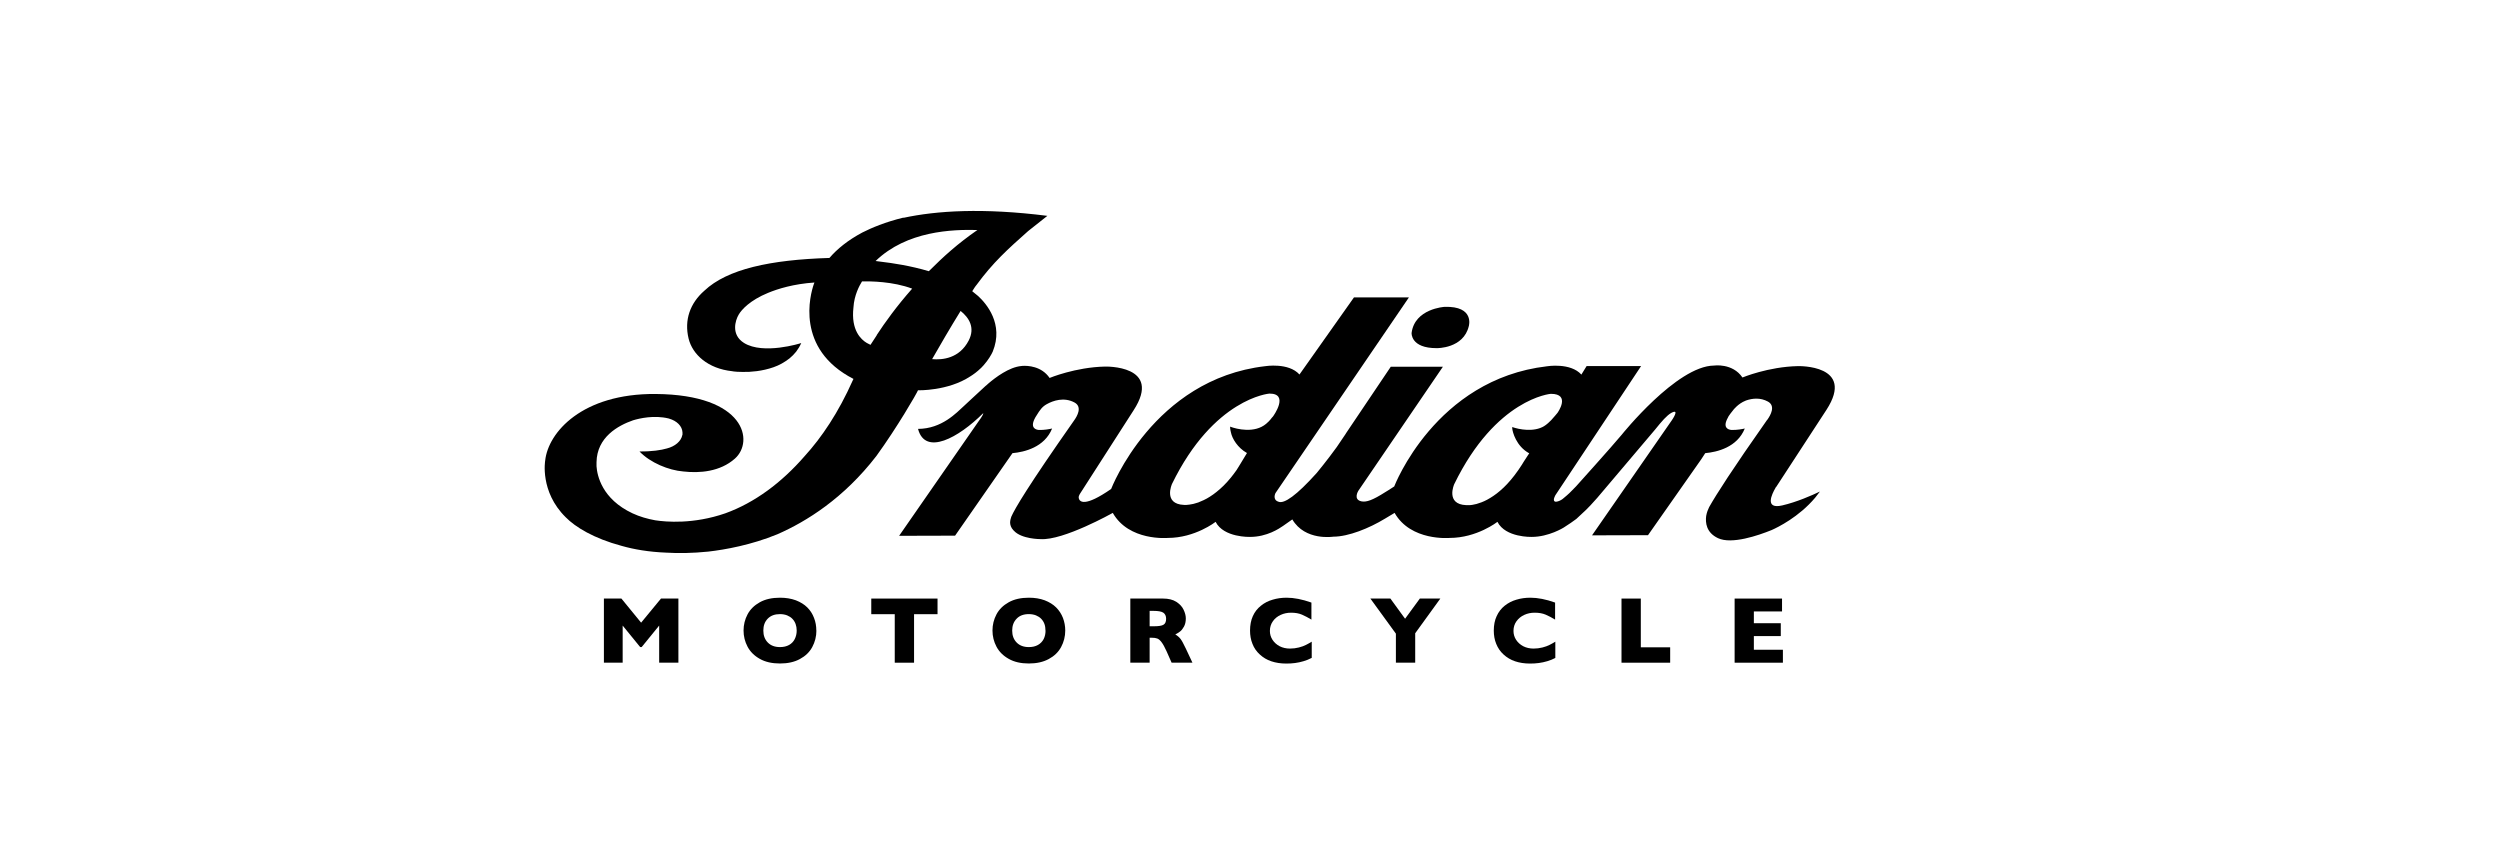 <?xml version="1.0" encoding="UTF-8"?><svg id="Layer_1" xmlns="http://www.w3.org/2000/svg" viewBox="0 0 318.47 110.49"><defs><style>.cls-1{stroke-width:0px;}</style></defs><polygon class="cls-1" points="84.2 76.25 81.67 79.32 79.16 76.25 76.93 76.25 76.93 84.42 79.32 84.42 79.32 79.69 81.55 82.43 81.74 82.43 83.97 79.69 83.97 84.42 86.42 84.42 86.42 76.25 84.2 76.25"/><path class="cls-1" d="m101.49,80.33c0-.31-.05-.59-.14-.84-.09-.25-.23-.47-.41-.66-.18-.19-.41-.33-.67-.44-.26-.1-.57-.16-.91-.16-.66,0-1.18.19-1.56.58-.38.39-.56.89-.56,1.52s.19,1.13.57,1.52c.38.39.9.58,1.55.58.45,0,.84-.09,1.16-.27.32-.18.56-.43.72-.75.16-.32.25-.68.25-1.09m2.51,0c0,.76-.18,1.46-.53,2.11s-.88,1.15-1.57,1.52c-.69.38-1.54.57-2.54.57s-1.87-.19-2.57-.59c-.7-.39-1.22-.91-1.56-1.55-.34-.64-.51-1.33-.51-2.06s.17-1.42.51-2.06c.34-.64.86-1.15,1.56-1.54.7-.39,1.56-.58,2.57-.58.75,0,1.42.11,2.02.33.59.23,1.08.53,1.46.91.38.38.67.83.86,1.34.2.51.29,1.04.29,1.61"/><polygon class="cls-1" points="119.43 78.24 116.44 78.24 116.44 84.42 113.98 84.42 113.98 78.24 110.99 78.24 110.99 76.25 119.43 76.25 119.43 78.24"/><path class="cls-1" d="m133.18,80.33c0-.31-.04-.59-.13-.84-.09-.25-.23-.47-.41-.66-.18-.19-.41-.33-.67-.44-.26-.1-.56-.16-.91-.16-.66,0-1.18.19-1.55.58-.38.39-.57.89-.57,1.52s.19,1.13.57,1.52c.38.39.9.58,1.55.58.46,0,.84-.09,1.16-.27.32-.18.56-.43.73-.75.16-.32.24-.68.24-1.09m2.51,0c0,.76-.18,1.46-.53,2.11s-.88,1.15-1.57,1.52c-.7.38-1.54.57-2.54.57s-1.86-.19-2.56-.59c-.7-.39-1.22-.91-1.56-1.55-.34-.64-.51-1.33-.51-2.06s.17-1.42.51-2.06c.34-.64.86-1.15,1.56-1.54.7-.39,1.56-.58,2.56-.58.76,0,1.43.11,2.02.33.59.23,1.08.53,1.46.91.38.38.67.83.87,1.34.19.51.29,1.04.29,1.61"/><path class="cls-1" d="m148.55,78.83c0-.37-.13-.63-.37-.79-.25-.15-.65-.22-1.21-.22h-.52v1.96h.53c.6,0,1.02-.06,1.24-.2.22-.13.33-.38.33-.75m3.34,5.59h-2.64l-.64-1.45c-.24-.53-.45-.91-.64-1.16-.19-.25-.37-.41-.55-.47-.18-.07-.41-.1-.69-.1h-.28v3.18h-2.46v-8.17h4.19c.67,0,1.23.14,1.66.41.43.28.75.61.93,1,.19.39.29.77.29,1.12,0,.42-.08.76-.24,1.05-.16.28-.33.5-.5.62-.18.13-.37.25-.6.37.26.15.48.34.65.55.17.21.4.64.7,1.27l.83,1.77Z"/><path class="cls-1" d="m167.09,83.81c-.34.18-.69.32-1.04.42-.35.11-.71.18-1.07.23-.36.05-.73.07-1.12.07-.71,0-1.35-.1-1.91-.29-.57-.19-1.05-.48-1.47-.87-.42-.38-.73-.83-.93-1.35-.21-.51-.31-1.08-.31-1.69,0-.7.12-1.32.36-1.85.24-.53.58-.97,1.03-1.32.43-.35.93-.61,1.5-.77.56-.17,1.15-.25,1.77-.25.93,0,1.98.2,3.16.62v2.17c-.41-.25-.81-.46-1.2-.63-.39-.17-.86-.25-1.39-.25-.48,0-.92.09-1.33.28-.41.19-.75.46-.99.81-.25.35-.38.76-.38,1.23,0,.41.11.79.33,1.13.22.34.53.62.91.82.39.2.83.3,1.32.3.4,0,.77-.05,1.13-.14.36-.09.65-.2.89-.32.24-.12.49-.26.75-.42v2.07Z"/><polygon class="cls-1" points="183.48 76.25 180.28 80.67 180.28 84.42 177.82 84.42 177.82 80.72 174.57 76.25 177.12 76.25 178.99 78.82 180.87 76.25 183.48 76.25"/><path class="cls-1" d="m198.14,83.81c-.34.18-.69.32-1.04.42-.36.11-.71.18-1.07.23-.36.05-.73.07-1.12.07-.71,0-1.35-.1-1.91-.29-.56-.19-1.05-.48-1.47-.87-.42-.38-.72-.83-.93-1.35-.21-.51-.31-1.08-.31-1.69,0-.7.12-1.32.37-1.85.24-.53.58-.97,1.02-1.32s.94-.61,1.5-.77c.56-.17,1.15-.25,1.77-.25.93,0,1.98.2,3.15.62v2.17c-.41-.25-.8-.46-1.2-.63-.4-.17-.86-.25-1.4-.25-.48,0-.92.09-1.33.28-.41.19-.74.46-.99.81s-.38.76-.38,1.23c0,.41.11.79.33,1.13.22.34.53.62.91.82.39.2.83.3,1.32.3.39,0,.77-.05,1.13-.14.36-.09.65-.2.89-.32.24-.12.49-.26.75-.42v2.07Z"/><polygon class="cls-1" points="212.76 84.42 206.56 84.42 206.56 76.25 209.02 76.25 209.02 82.46 212.76 82.46 212.76 84.42"/><polygon class="cls-1" points="227.12 84.42 220.97 84.42 220.97 76.25 227.01 76.25 227.01 77.89 223.42 77.89 223.42 79.39 226.85 79.39 226.85 81.03 223.42 81.03 223.42 82.77 227.12 82.77 227.12 84.42"/><path class="cls-1" d="m183.03,44.35s3.4.07,4.08-2.81c0,0,.77-2.57-3.09-2.45,0,0-3.81.22-4.2,3.33,0,0-.14,1.94,3.2,1.93"/><path class="cls-1" d="m118.33,34.55c-2.35-.7-4.64-1.04-6.1-1.21-.24-.04-.47-.07-.69-.09,3.99-3.85,9.78-4.03,12.97-3.95-2.54,1.76-4.32,3.38-6.19,5.25m5.08,8.83c-1.18,2.28-3.34,2.49-4.66,2.37.96-1.68,2.3-3.99,3.63-6.14,1.07.86,1.88,2.12,1.03,3.77m-11.7-.69c-.38.56-.65.98-.81,1.24-.1-.05-.34-.18-.37-.19,0,0-.01,0-.02-.01-.03-.01-.06-.03-.09-.05,0,0-.01,0-.02-.01-.68-.41-2.01-1.58-1.67-4.51.09-1.55.76-2.79,1.09-3.31,1.07-.03,3.94,0,6.39.92-1.97,2.23-3.47,4.31-4.52,5.92m3.41-14.97c-2.31.56-4.08,1.31-5.24,1.9-1.84.98-3.2,2.09-4.19,3.24-7.54.23-13.02,1.42-15.93,4.17-1.82,1.59-2.59,3.73-2.01,6.11.5,2.02,2.45,3.82,5.57,4.15h0c.06.02.11.02.17.03.15.01.3.03.44.04.23.01.45.02.68.02.28,0,.57,0,.85-.01.33-.02.65-.05.98-.09.36-.05.71-.11,1.05-.19.37-.08.73-.19,1.08-.31.36-.13.72-.28,1.05-.47.34-.19.67-.41.98-.65.31-.25.6-.55.85-.86.26-.34.48-.71.65-1.1-.09.04-4.83,1.52-7.29-.01-1.68-1.05-1.12-2.87-.68-3.61.37-.64,1.45-1.83,3.74-2.77,1.26-.52,3.25-1.14,5.91-1.32-.03.07-.05.14-.08.21-.45,1.3-2.41,8.24,5.05,12.07l-.08.17c-1.84,4.13-3.96,7.28-6.15,9.68-2.92,3.36-6.35,5.92-10.09,7.27-4.07,1.41-7.57,1.1-8.93.89-.99-.18-1.98-.46-2.9-.89-3.88-1.82-4.5-4.8-4.58-5.99,0-.17,0-.34,0-.52.05-3.18,2.73-4.67,4.66-5.34.83-.25,2.68-.68,4.53-.23.02,0,.04.01.06.02.97.28,1.66.94,1.7,1.75,0,.08,0,.16,0,.23v.06s-.01.03-.02.05c-.15.79-.93,1.45-1.97,1.71-.71.21-1.91.4-3.49.38,1.38,1.44,3.72,2.4,5.58,2.55,2.08.24,4.69.04,6.58-1.64,2.45-2.17,1.38-8.14-10.09-8.23-9.37-.08-13.7,4.89-14.08,8.48,0,0-.71,3.95,2.61,7.22,1.22,1.25,3.58,2.7,7.13,3.65,1.58.45,3.44.77,5.64.86,1.61.1,3.39.07,5.39-.13,2.16-.25,5.47-.84,8.81-2.21,3.72-1.63,8.46-4.59,12.61-9.97,2.64-3.64,5.14-7.96,5.3-8.37,0,0,3.81.11,6.66-1.77.28-.17.84-.55,1.39-1.09.09-.09.2-.21.32-.34.59-.67.96-1.31,1.15-1.72,1.44-3.53-.82-6.13-1.85-7.08-.26-.22-.52-.43-.76-.62l.32-.5c.04-.06.09-.12.13-.18l.09-.11c2.09-2.86,4-4.58,6.58-6.87.83-.66,1.65-1.31,2.45-1.94h.02c-8.22-1.04-14.15-.66-18.35.25"/><path class="cls-1" d="m196.73,54.27h0c-1.34.82-3.25.43-4.09.13,0,.02,0,.04,0,.09v.06c.03.48.51,2.29,2.15,3.19,0,0,.01,0,.02.01-.04.07-.09.13-.13.18l-.59.91c-.06.1-.14.22-.22.36-.3.47-.61.92-.95,1.36-.29.38-.6.75-.93,1.1-.28.3-.58.59-.9.86-.28.24-.56.46-.86.66-.26.17-.52.34-.79.48-.24.13-.48.24-.72.33-.21.08-.42.15-.63.21-.17.04-.34.08-.52.11-.13.02-.27.04-.4.04-.09,0-.18,0-.27,0-.04,0-.08,0-.11,0-2.69-.1-1.54-2.67-1.54-2.67,5.32-10.93,12.3-11.51,12.3-11.51,2.61-.01.86,2.42.86,2.42-.1.13-.2.25-.31.37-.34.42-.65.73-.89.94-.05.05-.1.09-.16.13,0,0-.01.01-.02.02-.07.05-.14.1-.2.15-.06.04-.1.06-.1.06m-34.65-1.12c-.33.45-.62.71-.79.85-1.46,1.23-3.72.69-4.59.36,0,.16.02.32.05.48.01.09.04.18.06.27.15.76.85,1.95,2.04,2.61-.5.86-1.31,2.14-1.33,2.18-.23.32-.46.63-.71.94-.29.36-.6.7-.93,1.03-.29.28-.58.55-.9.8-.27.22-.55.42-.85.61-.25.16-.51.31-.79.44-.23.11-.47.21-.7.3-.2.07-.41.13-.61.18-.17.04-.33.07-.5.09-.13.02-.25.03-.38.04-.08,0-.15,0-.23,0-.03,0-.05,0-.08,0-2.7-.1-1.54-2.67-1.54-2.67,5.33-10.93,12.4-11.51,12.4-11.51,2.6-.02.49,2.88.49,2.88-.04.05-.08.09-.11.14m64.18,8.88l6.41-9.83c3.75-5.79-3.64-5.57-3.64-5.57-3.78.08-7.06,1.45-7.06,1.45-1.27-1.87-3.63-1.52-3.63-1.52-4.74.05-11.75,8.81-11.75,8.81-1.29,1.55-5.82,6.58-5.82,6.58l-.54.55c-.34.38-1.02.93-1.02.93-.42.4-1.04.55-1.16.44-.28-.17.1-.81.1-.81l10.91-16.44h-6.94s-.67,1.09-.67,1.09c-1.39-1.55-4.37-1.06-4.37-1.06-14.25,1.65-19.47,15.31-19.47,15.31-.42.29-1.12.71-1.12.71-1.66,1.06-2.43,1.31-3.05,1.19-1.11-.23-.4-1.35-.4-1.35l10.77-15.8h-6.64s-5.72,8.51-5.72,8.5c0,.01-.01.02-.01.03l-1.15,1.7c-1.18,1.64-2.55,3.3-2.55,3.3-2.59,2.88-4.14,3.95-4.86,3.67-.83-.25-.4-1.1-.4-1.1l17-24.93h-7s-6.94,9.82-6.94,9.82c-1.39-1.55-4.37-1.06-4.37-1.06-14.25,1.65-19.62,15.64-19.62,15.64-3.39,2.35-4.03,1.65-4.13,1.16,0-.01,0-.01,0-.02-.04-.16.08-.39.13-.48l6.86-10.68c3.75-5.79-3.64-5.57-3.64-5.57-3.77.08-7.06,1.45-7.06,1.45-1.04-1.52-2.8-1.57-3.42-1.54-.06,0-.12.01-.18.02-1.56.14-3.3,1.46-4.18,2.21-.1.09-.2.18-.3.27-.03.02-.05.04-.08.06l-1.85,1.71-.87.81c-.98.89-2.83,2.93-5.88,2.95.02,0,.01.02.01.04.93,3.39,5.13,1.11,8.29-2.04.01.01.01.03,0,.08-.02.07-.06.15-.09.2-.06.11-.12.22-.19.32-.09.13-.18.25-.27.38l-10.16,14.64,7.13-.02,7.31-10.51h0c1.52-.14,4.08-.74,5.05-3.14-.25.06-1.03.22-1.73.18-.36-.04-1.14-.27-.42-1.57.01-.03.02-.05.04-.07l.14-.22c.4-.66.71-1.1,1.27-1.41.81-.46,2.22-.95,3.56-.22,1.02.56.33,1.75-.07,2.3-5.86,8.35-7.53,11.2-7.99,12.25-.07.19-.15.48-.15.76.01.29.11.63.41.95,0,.01.02.02.03.03.01,0,.02.02.03.03.98,1.09,3.39,1.08,3.39,1.08,2.91.21,9.22-3.34,9.22-3.34,2.05,3.63,7,3.19,7,3.19,3.49,0,6.1-2.05,6.1-2.05,1.03,2.03,4.38,1.92,4.38,1.92,2.18,0,3.74-1.08,4.21-1.4.46-.33,1.18-.83,1.18-.83,1.62,2.77,5.22,2.2,5.22,2.2,1.93,0,4.57-1.07,6.59-2.3.74-.43,1.22-.73,1.22-.73,2.06,3.63,7,3.19,7,3.19,3.49,0,6.1-2.05,6.1-2.05,1.03,2.03,4.37,1.92,4.37,1.92,2.18,0,4.07-1.19,4.07-1.19.66-.42,1.2-.79,1.61-1.1l1.2-1.12c.27-.26.81-.81,1.46-1.56l7.37-8.7c.86-1.07,1.49-1.8,2.07-2.13,1.16-.62.06.95.06.95l-10.16,14.65,7.13-.02,6.79-9.68.5-.77c1.52-.14,4.07-.74,5.04-3.14-.26.06-1.03.22-1.74.18-.36-.04-1.14-.27-.41-1.57.03-.06.06-.12.09-.18.15-.22.34-.48.58-.77,0-.01.01-.02.02-.03h0s.61-.8,1.55-1.17c.04-.02.07-.03.1-.04.79-.27,1.79-.38,2.76.15,1.01.56.32,1.75-.07,2.3-.01.01-.02.03-.04.05h-.01c-4.43,6.3-6.45,9.46-7.37,11.09-.14.28-.3.67-.38,1.13-.11.85,0,2.12,1.51,2.83,1.74.82,5.12-.34,6.82-1.03.79-.35,3.46-1.65,5.55-4.12.22-.27.43-.54.61-.79-1.05.5-2.95,1.34-4.81,1.77-2.28.52-1.3-1.46-.87-2.2.05-.09.08-.14.08-.15"/></svg>